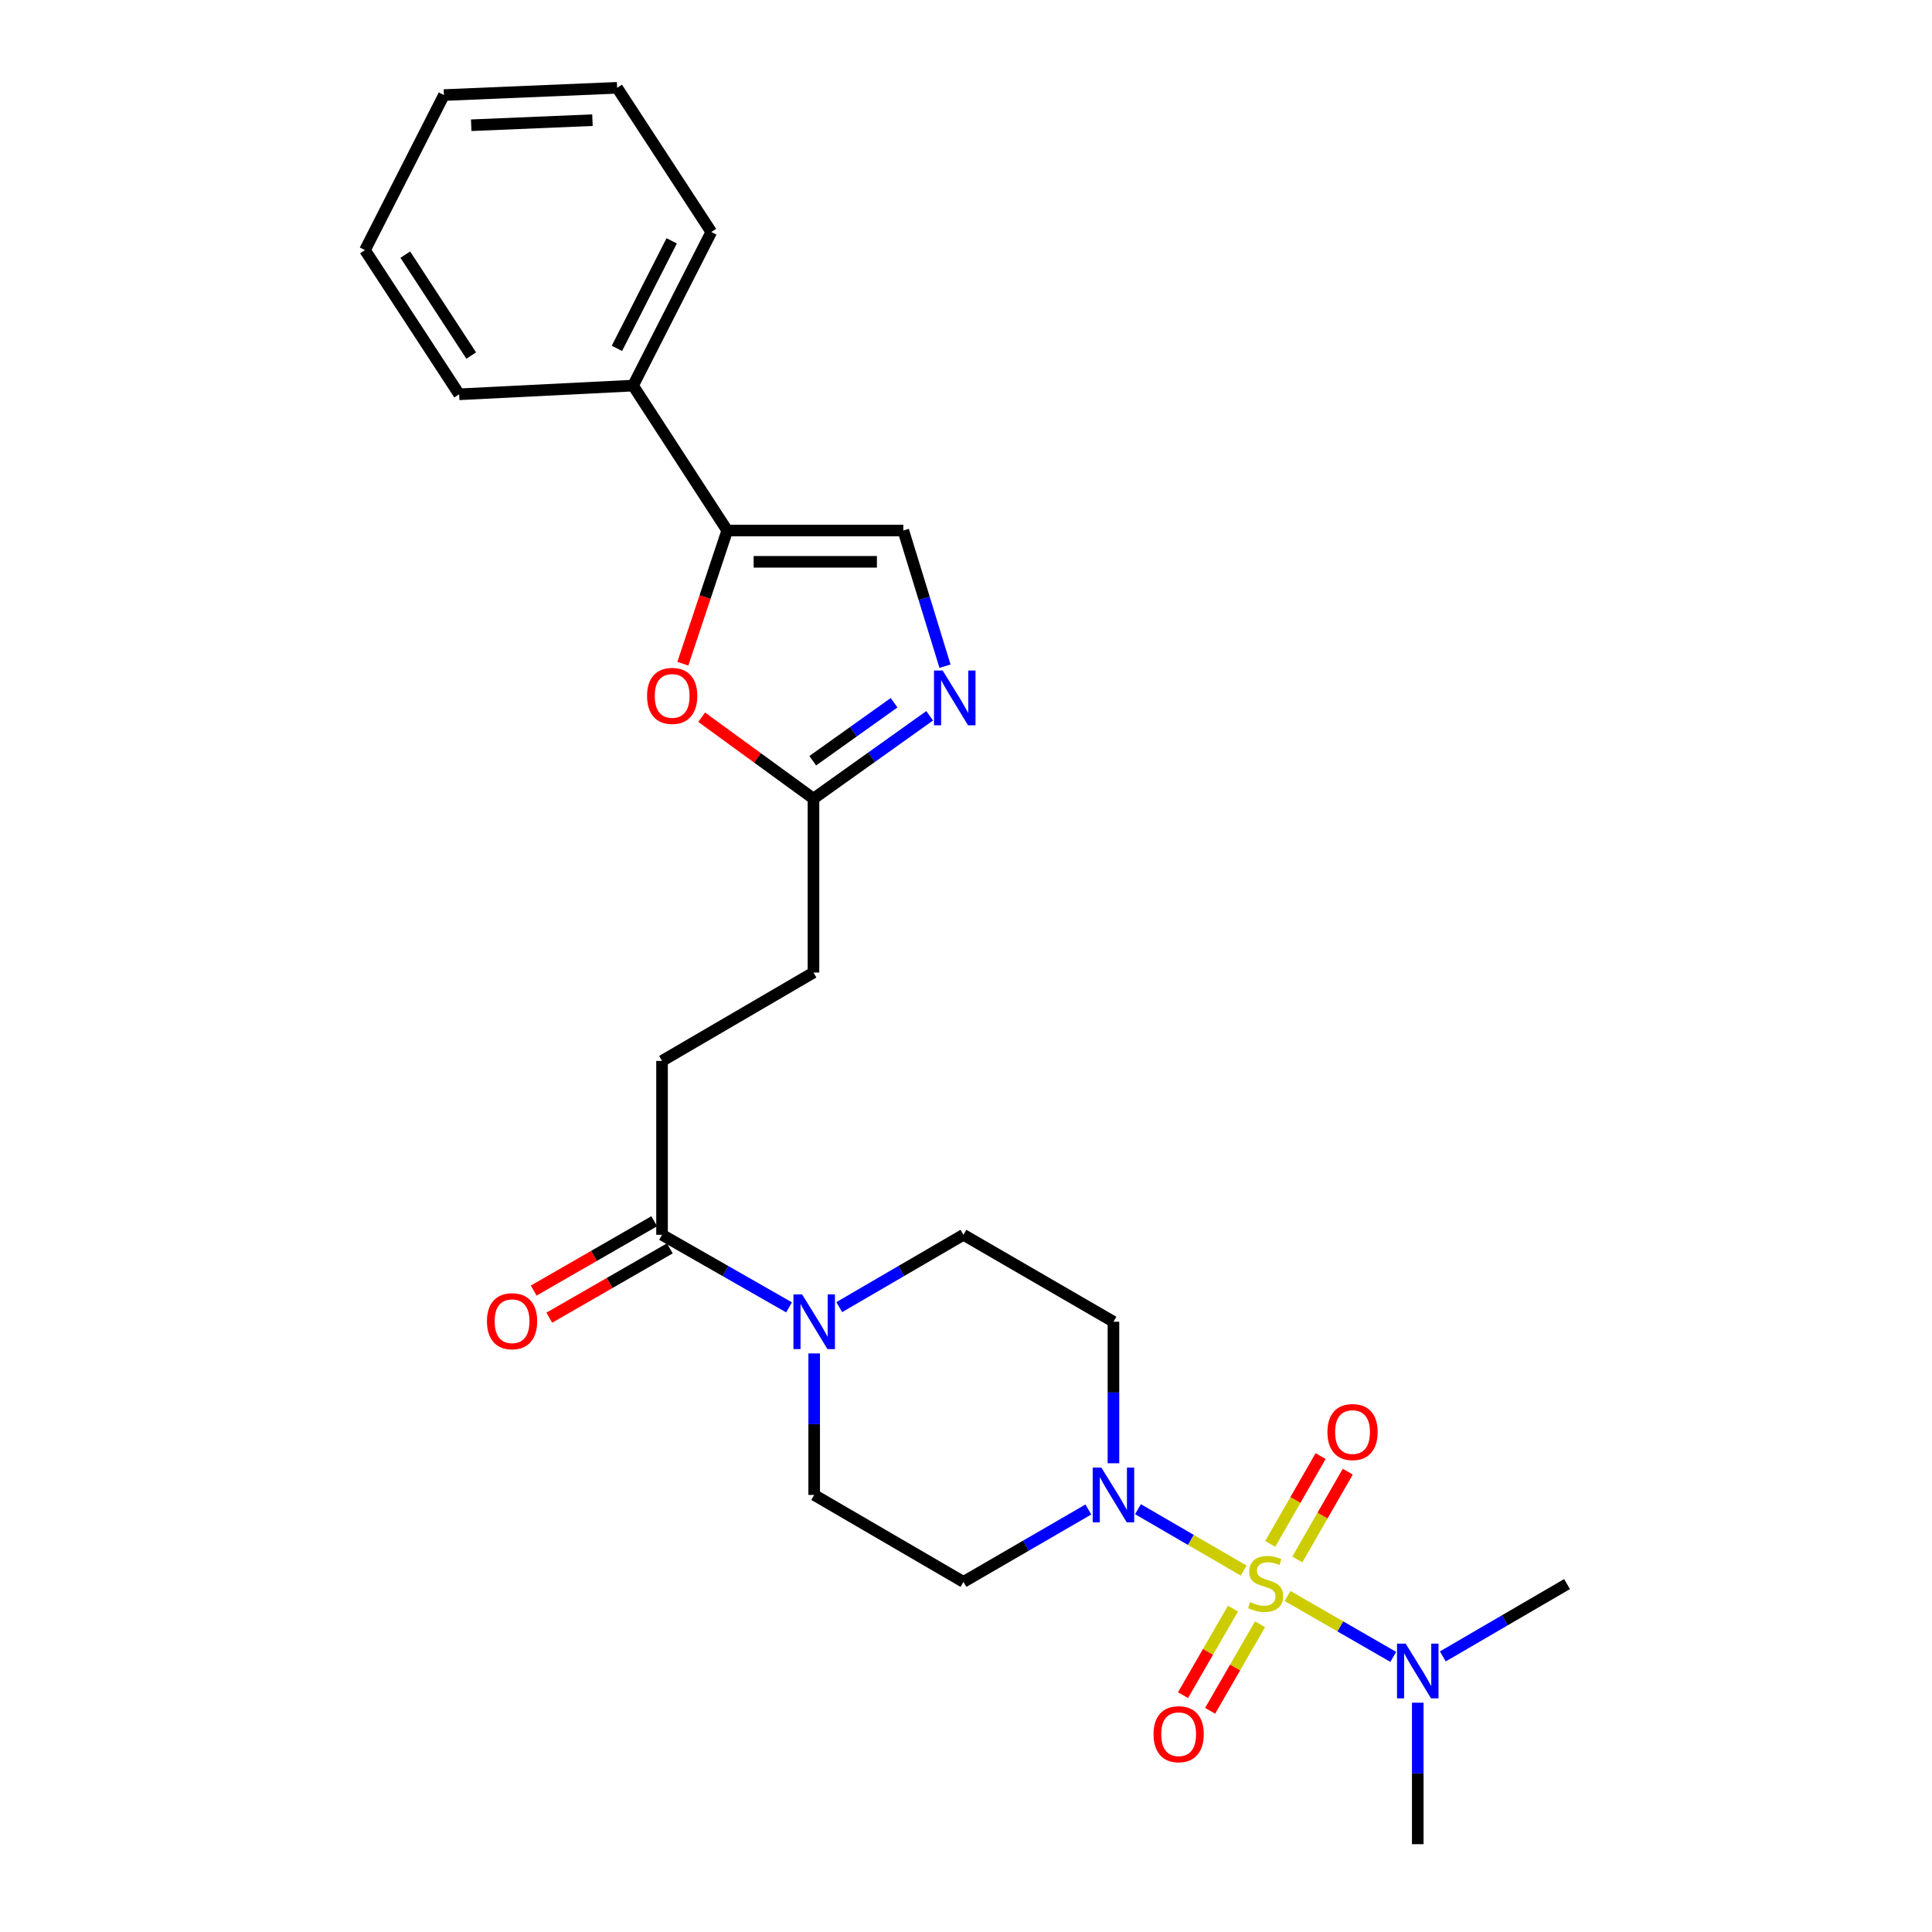 <?xml version='1.0' encoding='iso-8859-1'?>
<svg version='1.1' baseProfile='full'
              xmlns='http://www.w3.org/2000/svg'
                      xmlns:rdkit='http://www.rdkit.org/xml'
                      xmlns:xlink='http://www.w3.org/1999/xlink'
                  xml:space='preserve'
width='1000px' height='1000px' viewBox='0 0 1000 1000'>
<!-- END OF HEADER -->
<rect style='opacity:1.0;fill:#FFFFFF;stroke:none' width='1000' height='1000' x='0' y='0'> </rect>
<path class='bond-0' d='M 643.715,812.93 L 616.362,797.04' style='fill:none;fill-rule:evenodd;stroke:#CCCC00;stroke-width:6px;stroke-linecap:butt;stroke-linejoin:miter;stroke-opacity:1' />
<path class='bond-0' d='M 616.362,797.04 L 589.01,781.149' style='fill:none;fill-rule:evenodd;stroke:#0000FF;stroke-width:6px;stroke-linecap:butt;stroke-linejoin:miter;stroke-opacity:1' />
<path class='bond-8' d='M 666.425,826.07 L 693.786,841.839' style='fill:none;fill-rule:evenodd;stroke:#CCCC00;stroke-width:6px;stroke-linecap:butt;stroke-linejoin:miter;stroke-opacity:1' />
<path class='bond-8' d='M 693.786,841.839 L 721.147,857.607' style='fill:none;fill-rule:evenodd;stroke:#0000FF;stroke-width:6px;stroke-linecap:butt;stroke-linejoin:miter;stroke-opacity:1' />
<path class='bond-9' d='M 671.498,807.18 L 684.547,784.453' style='fill:none;fill-rule:evenodd;stroke:#CCCC00;stroke-width:6px;stroke-linecap:butt;stroke-linejoin:miter;stroke-opacity:1' />
<path class='bond-9' d='M 684.547,784.453 L 697.596,761.725' style='fill:none;fill-rule:evenodd;stroke:#FF0000;stroke-width:6px;stroke-linecap:butt;stroke-linejoin:miter;stroke-opacity:1' />
<path class='bond-9' d='M 657.454,799.116 L 670.503,776.389' style='fill:none;fill-rule:evenodd;stroke:#CCCC00;stroke-width:6px;stroke-linecap:butt;stroke-linejoin:miter;stroke-opacity:1' />
<path class='bond-9' d='M 670.503,776.389 L 683.552,753.662' style='fill:none;fill-rule:evenodd;stroke:#FF0000;stroke-width:6px;stroke-linecap:butt;stroke-linejoin:miter;stroke-opacity:1' />
<path class='bond-10' d='M 638.175,832.613 L 625.252,855.015' style='fill:none;fill-rule:evenodd;stroke:#CCCC00;stroke-width:6px;stroke-linecap:butt;stroke-linejoin:miter;stroke-opacity:1' />
<path class='bond-10' d='M 625.252,855.015 L 612.329,877.417' style='fill:none;fill-rule:evenodd;stroke:#FF0000;stroke-width:6px;stroke-linecap:butt;stroke-linejoin:miter;stroke-opacity:1' />
<path class='bond-10' d='M 652.203,840.705 L 639.28,863.107' style='fill:none;fill-rule:evenodd;stroke:#CCCC00;stroke-width:6px;stroke-linecap:butt;stroke-linejoin:miter;stroke-opacity:1' />
<path class='bond-10' d='M 639.28,863.107 L 626.357,885.51' style='fill:none;fill-rule:evenodd;stroke:#FF0000;stroke-width:6px;stroke-linecap:butt;stroke-linejoin:miter;stroke-opacity:1' />
<path class='bond-11' d='M 563.338,781.303 L 531.008,800.042' style='fill:none;fill-rule:evenodd;stroke:#0000FF;stroke-width:6px;stroke-linecap:butt;stroke-linejoin:miter;stroke-opacity:1' />
<path class='bond-11' d='M 531.008,800.042 L 498.677,818.781' style='fill:none;fill-rule:evenodd;stroke:#000000;stroke-width:6px;stroke-linecap:butt;stroke-linejoin:miter;stroke-opacity:1' />
<path class='bond-12' d='M 576.321,757.377 L 576.321,720.755' style='fill:none;fill-rule:evenodd;stroke:#0000FF;stroke-width:6px;stroke-linecap:butt;stroke-linejoin:miter;stroke-opacity:1' />
<path class='bond-12' d='M 576.321,720.755 L 576.321,684.132' style='fill:none;fill-rule:evenodd;stroke:#000000;stroke-width:6px;stroke-linecap:butt;stroke-linejoin:miter;stroke-opacity:1' />
<path class='bond-1' d='M 481.194,370.496 L 451.123,391.932' style='fill:none;fill-rule:evenodd;stroke:#0000FF;stroke-width:6px;stroke-linecap:butt;stroke-linejoin:miter;stroke-opacity:1' />
<path class='bond-1' d='M 451.123,391.932 L 421.051,413.368' style='fill:none;fill-rule:evenodd;stroke:#000000;stroke-width:6px;stroke-linecap:butt;stroke-linejoin:miter;stroke-opacity:1' />
<path class='bond-1' d='M 462.772,363.74 L 441.722,378.745' style='fill:none;fill-rule:evenodd;stroke:#0000FF;stroke-width:6px;stroke-linecap:butt;stroke-linejoin:miter;stroke-opacity:1' />
<path class='bond-1' d='M 441.722,378.745 L 420.673,393.75' style='fill:none;fill-rule:evenodd;stroke:#000000;stroke-width:6px;stroke-linecap:butt;stroke-linejoin:miter;stroke-opacity:1' />
<path class='bond-5' d='M 489.132,344.814 L 478.344,309.706' style='fill:none;fill-rule:evenodd;stroke:#0000FF;stroke-width:6px;stroke-linecap:butt;stroke-linejoin:miter;stroke-opacity:1' />
<path class='bond-5' d='M 478.344,309.706 L 467.557,274.599' style='fill:none;fill-rule:evenodd;stroke:#000000;stroke-width:6px;stroke-linecap:butt;stroke-linejoin:miter;stroke-opacity:1' />
<path class='bond-2' d='M 376.417,274.599 L 364.928,309.07' style='fill:none;fill-rule:evenodd;stroke:#000000;stroke-width:6px;stroke-linecap:butt;stroke-linejoin:miter;stroke-opacity:1' />
<path class='bond-2' d='M 364.928,309.07 L 353.439,343.541' style='fill:none;fill-rule:evenodd;stroke:#FF0000;stroke-width:6px;stroke-linecap:butt;stroke-linejoin:miter;stroke-opacity:1' />
<path class='bond-15' d='M 376.417,274.599 L 327.672,199.591' style='fill:none;fill-rule:evenodd;stroke:#000000;stroke-width:6px;stroke-linecap:butt;stroke-linejoin:miter;stroke-opacity:1' />
<path class='bond-27' d='M 376.417,274.599 L 467.557,274.599' style='fill:none;fill-rule:evenodd;stroke:#000000;stroke-width:6px;stroke-linecap:butt;stroke-linejoin:miter;stroke-opacity:1' />
<path class='bond-27' d='M 390.088,290.793 L 453.886,290.793' style='fill:none;fill-rule:evenodd;stroke:#000000;stroke-width:6px;stroke-linecap:butt;stroke-linejoin:miter;stroke-opacity:1' />
<path class='bond-3' d='M 434.396,676.574 L 466.537,657.852' style='fill:none;fill-rule:evenodd;stroke:#0000FF;stroke-width:6px;stroke-linecap:butt;stroke-linejoin:miter;stroke-opacity:1' />
<path class='bond-3' d='M 466.537,657.852 L 498.677,639.129' style='fill:none;fill-rule:evenodd;stroke:#000000;stroke-width:6px;stroke-linecap:butt;stroke-linejoin:miter;stroke-opacity:1' />
<path class='bond-7' d='M 408.413,676.699 L 375.541,657.914' style='fill:none;fill-rule:evenodd;stroke:#0000FF;stroke-width:6px;stroke-linecap:butt;stroke-linejoin:miter;stroke-opacity:1' />
<path class='bond-7' d='M 375.541,657.914 L 342.67,639.129' style='fill:none;fill-rule:evenodd;stroke:#000000;stroke-width:6px;stroke-linecap:butt;stroke-linejoin:miter;stroke-opacity:1' />
<path class='bond-26' d='M 421.42,700.533 L 421.42,737.156' style='fill:none;fill-rule:evenodd;stroke:#0000FF;stroke-width:6px;stroke-linecap:butt;stroke-linejoin:miter;stroke-opacity:1' />
<path class='bond-26' d='M 421.42,737.156 L 421.42,773.778' style='fill:none;fill-rule:evenodd;stroke:#000000;stroke-width:6px;stroke-linecap:butt;stroke-linejoin:miter;stroke-opacity:1' />
<path class='bond-4' d='M 363.177,371.228 L 392.114,392.298' style='fill:none;fill-rule:evenodd;stroke:#FF0000;stroke-width:6px;stroke-linecap:butt;stroke-linejoin:miter;stroke-opacity:1' />
<path class='bond-4' d='M 392.114,392.298 L 421.051,413.368' style='fill:none;fill-rule:evenodd;stroke:#000000;stroke-width:6px;stroke-linecap:butt;stroke-linejoin:miter;stroke-opacity:1' />
<path class='bond-6' d='M 421.051,413.368 L 421.051,503.383' style='fill:none;fill-rule:evenodd;stroke:#000000;stroke-width:6px;stroke-linecap:butt;stroke-linejoin:miter;stroke-opacity:1' />
<path class='bond-16' d='M 338.632,632.11 L 307.439,650.054' style='fill:none;fill-rule:evenodd;stroke:#000000;stroke-width:6px;stroke-linecap:butt;stroke-linejoin:miter;stroke-opacity:1' />
<path class='bond-16' d='M 307.439,650.054 L 276.245,667.997' style='fill:none;fill-rule:evenodd;stroke:#FF0000;stroke-width:6px;stroke-linecap:butt;stroke-linejoin:miter;stroke-opacity:1' />
<path class='bond-16' d='M 346.707,646.148 L 315.514,664.091' style='fill:none;fill-rule:evenodd;stroke:#000000;stroke-width:6px;stroke-linecap:butt;stroke-linejoin:miter;stroke-opacity:1' />
<path class='bond-16' d='M 315.514,664.091 L 284.32,682.035' style='fill:none;fill-rule:evenodd;stroke:#FF0000;stroke-width:6px;stroke-linecap:butt;stroke-linejoin:miter;stroke-opacity:1' />
<path class='bond-17' d='M 342.67,639.129 L 342.67,549.133' style='fill:none;fill-rule:evenodd;stroke:#000000;stroke-width:6px;stroke-linecap:butt;stroke-linejoin:miter;stroke-opacity:1' />
<path class='bond-19' d='M 733.832,881.318 L 733.832,917.932' style='fill:none;fill-rule:evenodd;stroke:#0000FF;stroke-width:6px;stroke-linecap:butt;stroke-linejoin:miter;stroke-opacity:1' />
<path class='bond-19' d='M 733.832,917.932 L 733.832,954.545' style='fill:none;fill-rule:evenodd;stroke:#000000;stroke-width:6px;stroke-linecap:butt;stroke-linejoin:miter;stroke-opacity:1' />
<path class='bond-20' d='M 746.807,857.359 L 778.948,838.637' style='fill:none;fill-rule:evenodd;stroke:#0000FF;stroke-width:6px;stroke-linecap:butt;stroke-linejoin:miter;stroke-opacity:1' />
<path class='bond-20' d='M 778.948,838.637 L 811.089,819.915' style='fill:none;fill-rule:evenodd;stroke:#000000;stroke-width:6px;stroke-linecap:butt;stroke-linejoin:miter;stroke-opacity:1' />
<path class='bond-13' d='M 498.677,818.781 L 421.42,773.778' style='fill:none;fill-rule:evenodd;stroke:#000000;stroke-width:6px;stroke-linecap:butt;stroke-linejoin:miter;stroke-opacity:1' />
<path class='bond-14' d='M 576.321,684.132 L 498.677,639.129' style='fill:none;fill-rule:evenodd;stroke:#000000;stroke-width:6px;stroke-linecap:butt;stroke-linejoin:miter;stroke-opacity:1' />
<path class='bond-21' d='M 327.672,199.591 L 368.167,120.084' style='fill:none;fill-rule:evenodd;stroke:#000000;stroke-width:6px;stroke-linecap:butt;stroke-linejoin:miter;stroke-opacity:1' />
<path class='bond-21' d='M 319.316,180.315 L 347.662,124.66' style='fill:none;fill-rule:evenodd;stroke:#000000;stroke-width:6px;stroke-linecap:butt;stroke-linejoin:miter;stroke-opacity:1' />
<path class='bond-22' d='M 327.672,199.591 L 237.657,204.089' style='fill:none;fill-rule:evenodd;stroke:#000000;stroke-width:6px;stroke-linecap:butt;stroke-linejoin:miter;stroke-opacity:1' />
<path class='bond-18' d='M 342.67,549.133 L 421.051,503.383' style='fill:none;fill-rule:evenodd;stroke:#000000;stroke-width:6px;stroke-linecap:butt;stroke-linejoin:miter;stroke-opacity:1' />
<path class='bond-23' d='M 368.167,120.084 L 319.422,45.455' style='fill:none;fill-rule:evenodd;stroke:#000000;stroke-width:6px;stroke-linecap:butt;stroke-linejoin:miter;stroke-opacity:1' />
<path class='bond-24' d='M 237.657,204.089 L 188.911,129.459' style='fill:none;fill-rule:evenodd;stroke:#000000;stroke-width:6px;stroke-linecap:butt;stroke-linejoin:miter;stroke-opacity:1' />
<path class='bond-24' d='M 243.904,184.039 L 209.782,131.798' style='fill:none;fill-rule:evenodd;stroke:#000000;stroke-width:6px;stroke-linecap:butt;stroke-linejoin:miter;stroke-opacity:1' />
<path class='bond-28' d='M 319.422,45.455 L 229.776,49.206' style='fill:none;fill-rule:evenodd;stroke:#000000;stroke-width:6px;stroke-linecap:butt;stroke-linejoin:miter;stroke-opacity:1' />
<path class='bond-28' d='M 306.652,62.198 L 243.9,64.824' style='fill:none;fill-rule:evenodd;stroke:#000000;stroke-width:6px;stroke-linecap:butt;stroke-linejoin:miter;stroke-opacity:1' />
<path class='bond-25' d='M 188.911,129.459 L 229.776,49.206' style='fill:none;fill-rule:evenodd;stroke:#000000;stroke-width:6px;stroke-linecap:butt;stroke-linejoin:miter;stroke-opacity:1' />
<path  class='atom-0' d='M 647.072 829.248
Q 647.392 829.368, 648.712 829.928
Q 650.032 830.488, 651.472 830.848
Q 652.952 831.168, 654.392 831.168
Q 657.072 831.168, 658.632 829.888
Q 660.192 828.568, 660.192 826.288
Q 660.192 824.728, 659.392 823.768
Q 658.632 822.808, 657.432 822.288
Q 656.232 821.768, 654.232 821.168
Q 651.712 820.408, 650.192 819.688
Q 648.712 818.968, 647.632 817.448
Q 646.592 815.928, 646.592 813.368
Q 646.592 809.808, 648.992 807.608
Q 651.432 805.408, 656.232 805.408
Q 659.512 805.408, 663.232 806.968
L 662.312 810.048
Q 658.912 808.648, 656.352 808.648
Q 653.592 808.648, 652.072 809.808
Q 650.552 810.928, 650.592 812.888
Q 650.592 814.408, 651.352 815.328
Q 652.152 816.248, 653.272 816.768
Q 654.432 817.288, 656.352 817.888
Q 658.912 818.688, 660.432 819.488
Q 661.952 820.288, 663.032 821.928
Q 664.152 823.528, 664.152 826.288
Q 664.152 830.208, 661.512 832.328
Q 658.912 834.408, 654.552 834.408
Q 652.032 834.408, 650.112 833.848
Q 648.232 833.328, 645.992 832.408
L 647.072 829.248
' fill='#CCCC00'/>
<path  class='atom-1' d='M 570.061 759.618
L 579.341 774.618
Q 580.261 776.098, 581.741 778.778
Q 583.221 781.458, 583.301 781.618
L 583.301 759.618
L 587.061 759.618
L 587.061 787.938
L 583.181 787.938
L 573.221 771.538
Q 572.061 769.618, 570.821 767.418
Q 569.621 765.218, 569.261 764.538
L 569.261 787.938
L 565.581 787.938
L 565.581 759.618
L 570.061 759.618
' fill='#0000FF'/>
<path  class='atom-2' d='M 487.919 347.08
L 497.199 362.08
Q 498.119 363.56, 499.599 366.24
Q 501.079 368.92, 501.159 369.08
L 501.159 347.08
L 504.919 347.08
L 504.919 375.4
L 501.039 375.4
L 491.079 359
Q 489.919 357.08, 488.679 354.88
Q 487.479 352.68, 487.119 352
L 487.119 375.4
L 483.439 375.4
L 483.439 347.08
L 487.919 347.08
' fill='#0000FF'/>
<path  class='atom-4' d='M 415.16 669.972
L 424.44 684.972
Q 425.36 686.452, 426.84 689.132
Q 428.32 691.812, 428.4 691.972
L 428.4 669.972
L 432.16 669.972
L 432.16 698.292
L 428.28 698.292
L 418.32 681.892
Q 417.16 679.972, 415.92 677.772
Q 414.72 675.572, 414.36 674.892
L 414.36 698.292
L 410.68 698.292
L 410.68 669.972
L 415.16 669.972
' fill='#0000FF'/>
<path  class='atom-5' d='M 334.915 360.195
Q 334.915 353.395, 338.275 349.595
Q 341.635 345.795, 347.915 345.795
Q 354.195 345.795, 357.555 349.595
Q 360.915 353.395, 360.915 360.195
Q 360.915 367.075, 357.515 370.995
Q 354.115 374.875, 347.915 374.875
Q 341.675 374.875, 338.275 370.995
Q 334.915 367.115, 334.915 360.195
M 347.915 371.675
Q 352.235 371.675, 354.555 368.795
Q 356.915 365.875, 356.915 360.195
Q 356.915 354.635, 354.555 351.835
Q 352.235 348.995, 347.915 348.995
Q 343.595 348.995, 341.235 351.795
Q 338.915 354.595, 338.915 360.195
Q 338.915 365.915, 341.235 368.795
Q 343.595 371.675, 347.915 371.675
' fill='#FF0000'/>
<path  class='atom-9' d='M 727.572 850.758
L 736.852 865.758
Q 737.772 867.238, 739.252 869.918
Q 740.732 872.598, 740.812 872.758
L 740.812 850.758
L 744.572 850.758
L 744.572 879.078
L 740.692 879.078
L 730.732 862.678
Q 729.572 860.758, 728.332 858.558
Q 727.132 856.358, 726.772 855.678
L 726.772 879.078
L 723.092 879.078
L 723.092 850.758
L 727.572 850.758
' fill='#0000FF'/>
<path  class='atom-10' d='M 687.075 741.226
Q 687.075 734.426, 690.435 730.626
Q 693.795 726.826, 700.075 726.826
Q 706.355 726.826, 709.715 730.626
Q 713.075 734.426, 713.075 741.226
Q 713.075 748.106, 709.675 752.026
Q 706.275 755.906, 700.075 755.906
Q 693.835 755.906, 690.435 752.026
Q 687.075 748.146, 687.075 741.226
M 700.075 752.706
Q 704.395 752.706, 706.715 749.826
Q 709.075 746.906, 709.075 741.226
Q 709.075 735.666, 706.715 732.866
Q 704.395 730.026, 700.075 730.026
Q 695.755 730.026, 693.395 732.826
Q 691.075 735.626, 691.075 741.226
Q 691.075 746.946, 693.395 749.826
Q 695.755 752.706, 700.075 752.706
' fill='#FF0000'/>
<path  class='atom-11' d='M 597.069 897.621
Q 597.069 890.821, 600.429 887.021
Q 603.789 883.221, 610.069 883.221
Q 616.349 883.221, 619.709 887.021
Q 623.069 890.821, 623.069 897.621
Q 623.069 904.501, 619.669 908.421
Q 616.269 912.301, 610.069 912.301
Q 603.829 912.301, 600.429 908.421
Q 597.069 904.541, 597.069 897.621
M 610.069 909.101
Q 614.389 909.101, 616.709 906.221
Q 619.069 903.301, 619.069 897.621
Q 619.069 892.061, 616.709 889.261
Q 614.389 886.421, 610.069 886.421
Q 605.749 886.421, 603.389 889.221
Q 601.069 892.021, 601.069 897.621
Q 601.069 903.341, 603.389 906.221
Q 605.749 909.101, 610.069 909.101
' fill='#FF0000'/>
<path  class='atom-17' d='M 252.044 683.861
Q 252.044 677.061, 255.404 673.261
Q 258.764 669.461, 265.044 669.461
Q 271.324 669.461, 274.684 673.261
Q 278.044 677.061, 278.044 683.861
Q 278.044 690.741, 274.644 694.661
Q 271.244 698.541, 265.044 698.541
Q 258.804 698.541, 255.404 694.661
Q 252.044 690.781, 252.044 683.861
M 265.044 695.341
Q 269.364 695.341, 271.684 692.461
Q 274.044 689.541, 274.044 683.861
Q 274.044 678.301, 271.684 675.501
Q 269.364 672.661, 265.044 672.661
Q 260.724 672.661, 258.364 675.461
Q 256.044 678.261, 256.044 683.861
Q 256.044 689.581, 258.364 692.461
Q 260.724 695.341, 265.044 695.341
' fill='#FF0000'/>
</svg>

